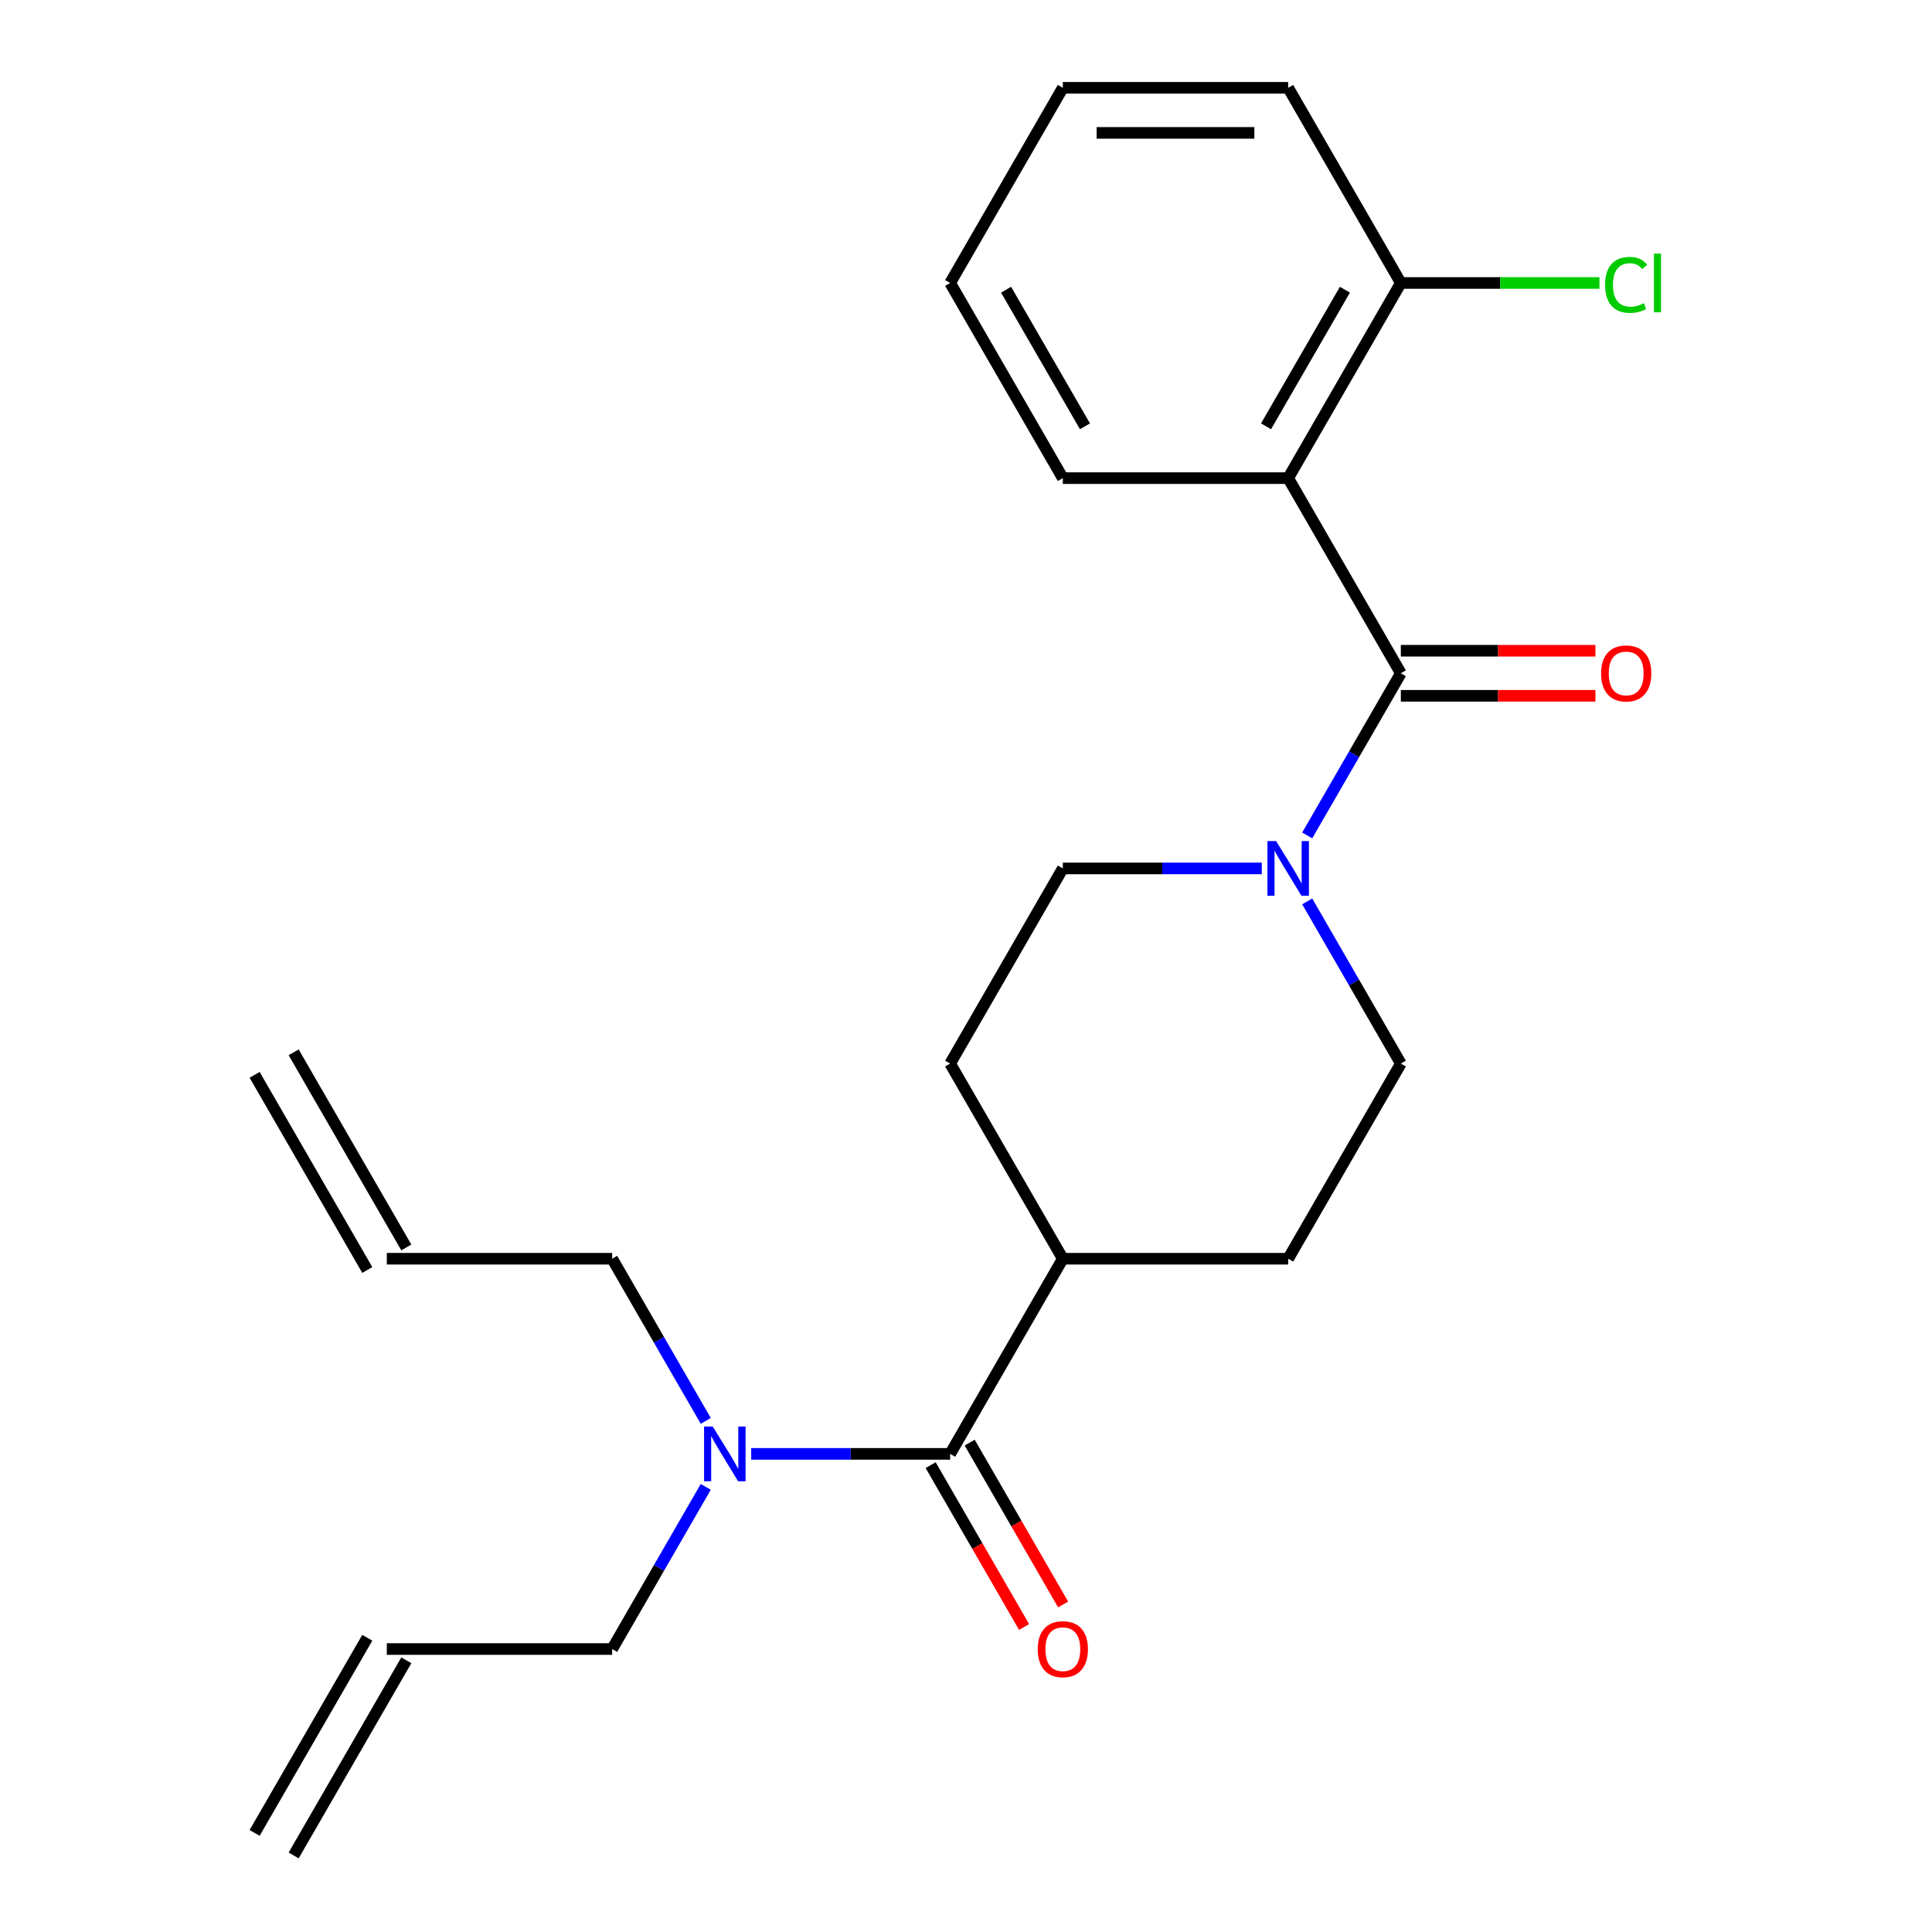 <?xml version='1.0' encoding='iso-8859-1'?>
<svg version='1.1' baseProfile='full'
              xmlns='http://www.w3.org/2000/svg'
                      xmlns:rdkit='http://www.rdkit.org/xml'
                      xmlns:xlink='http://www.w3.org/1999/xlink'
                  xml:space='preserve'
width='1000px' height='1000px' viewBox='0 0 1000 1000'>
<!-- END OF HEADER -->
<rect style='opacity:1.0;fill:#FFFFFF;stroke:none' width='1000' height='1000' x='0' y='0'> </rect>
<path class='bond-0' d='M 725.073,348.485 L 666.755,247.475' style='fill:none;fill-rule:evenodd;stroke:#000000;stroke-width:6px;stroke-linecap:butt;stroke-linejoin:miter;stroke-opacity:1' />
<path class='bond-1' d='M 725.073,348.485 L 700.843,390.452' style='fill:none;fill-rule:evenodd;stroke:#000000;stroke-width:6px;stroke-linecap:butt;stroke-linejoin:miter;stroke-opacity:1' />
<path class='bond-1' d='M 700.843,390.452 L 676.613,432.419' style='fill:none;fill-rule:evenodd;stroke:#0000FF;stroke-width:6px;stroke-linecap:butt;stroke-linejoin:miter;stroke-opacity:1' />
<path class='bond-6' d='M 725.073,360.148 L 775.433,360.148' style='fill:none;fill-rule:evenodd;stroke:#000000;stroke-width:6px;stroke-linecap:butt;stroke-linejoin:miter;stroke-opacity:1' />
<path class='bond-6' d='M 775.433,360.148 L 825.793,360.148' style='fill:none;fill-rule:evenodd;stroke:#FF0000;stroke-width:6px;stroke-linecap:butt;stroke-linejoin:miter;stroke-opacity:1' />
<path class='bond-6' d='M 725.073,336.821 L 775.433,336.821' style='fill:none;fill-rule:evenodd;stroke:#000000;stroke-width:6px;stroke-linecap:butt;stroke-linejoin:miter;stroke-opacity:1' />
<path class='bond-6' d='M 775.433,336.821 L 825.793,336.821' style='fill:none;fill-rule:evenodd;stroke:#FF0000;stroke-width:6px;stroke-linecap:butt;stroke-linejoin:miter;stroke-opacity:1' />
<path class='bond-4' d='M 666.755,247.475 L 725.073,146.465' style='fill:none;fill-rule:evenodd;stroke:#000000;stroke-width:6px;stroke-linecap:butt;stroke-linejoin:miter;stroke-opacity:1' />
<path class='bond-4' d='M 655.3,220.66 L 696.123,149.953' style='fill:none;fill-rule:evenodd;stroke:#000000;stroke-width:6px;stroke-linecap:butt;stroke-linejoin:miter;stroke-opacity:1' />
<path class='bond-17' d='M 666.755,247.475 L 550.118,247.475' style='fill:none;fill-rule:evenodd;stroke:#000000;stroke-width:6px;stroke-linecap:butt;stroke-linejoin:miter;stroke-opacity:1' />
<path class='bond-7' d='M 676.613,466.571 L 700.843,508.538' style='fill:none;fill-rule:evenodd;stroke:#0000FF;stroke-width:6px;stroke-linecap:butt;stroke-linejoin:miter;stroke-opacity:1' />
<path class='bond-7' d='M 700.843,508.538 L 725.073,550.505' style='fill:none;fill-rule:evenodd;stroke:#000000;stroke-width:6px;stroke-linecap:butt;stroke-linejoin:miter;stroke-opacity:1' />
<path class='bond-8' d='M 653.099,449.495 L 601.608,449.495' style='fill:none;fill-rule:evenodd;stroke:#0000FF;stroke-width:6px;stroke-linecap:butt;stroke-linejoin:miter;stroke-opacity:1' />
<path class='bond-8' d='M 601.608,449.495 L 550.118,449.495' style='fill:none;fill-rule:evenodd;stroke:#000000;stroke-width:6px;stroke-linecap:butt;stroke-linejoin:miter;stroke-opacity:1' />
<path class='bond-2' d='M 491.8,752.525 L 550.118,651.515' style='fill:none;fill-rule:evenodd;stroke:#000000;stroke-width:6px;stroke-linecap:butt;stroke-linejoin:miter;stroke-opacity:1' />
<path class='bond-3' d='M 491.8,752.525 L 440.31,752.525' style='fill:none;fill-rule:evenodd;stroke:#000000;stroke-width:6px;stroke-linecap:butt;stroke-linejoin:miter;stroke-opacity:1' />
<path class='bond-3' d='M 440.31,752.525 L 388.819,752.525' style='fill:none;fill-rule:evenodd;stroke:#0000FF;stroke-width:6px;stroke-linecap:butt;stroke-linejoin:miter;stroke-opacity:1' />
<path class='bond-9' d='M 481.699,758.357 L 505.883,800.244' style='fill:none;fill-rule:evenodd;stroke:#000000;stroke-width:6px;stroke-linecap:butt;stroke-linejoin:miter;stroke-opacity:1' />
<path class='bond-9' d='M 505.883,800.244 L 530.066,842.131' style='fill:none;fill-rule:evenodd;stroke:#FF0000;stroke-width:6px;stroke-linecap:butt;stroke-linejoin:miter;stroke-opacity:1' />
<path class='bond-9' d='M 501.901,746.693 L 526.085,788.581' style='fill:none;fill-rule:evenodd;stroke:#000000;stroke-width:6px;stroke-linecap:butt;stroke-linejoin:miter;stroke-opacity:1' />
<path class='bond-9' d='M 526.085,788.581 L 550.268,830.468' style='fill:none;fill-rule:evenodd;stroke:#FF0000;stroke-width:6px;stroke-linecap:butt;stroke-linejoin:miter;stroke-opacity:1' />
<path class='bond-18' d='M 365.305,769.601 L 341.075,811.568' style='fill:none;fill-rule:evenodd;stroke:#0000FF;stroke-width:6px;stroke-linecap:butt;stroke-linejoin:miter;stroke-opacity:1' />
<path class='bond-18' d='M 341.075,811.568 L 316.845,853.535' style='fill:none;fill-rule:evenodd;stroke:#000000;stroke-width:6px;stroke-linecap:butt;stroke-linejoin:miter;stroke-opacity:1' />
<path class='bond-19' d='M 365.305,735.449 L 341.075,693.482' style='fill:none;fill-rule:evenodd;stroke:#0000FF;stroke-width:6px;stroke-linecap:butt;stroke-linejoin:miter;stroke-opacity:1' />
<path class='bond-19' d='M 341.075,693.482 L 316.845,651.515' style='fill:none;fill-rule:evenodd;stroke:#000000;stroke-width:6px;stroke-linecap:butt;stroke-linejoin:miter;stroke-opacity:1' />
<path class='bond-16' d='M 725.073,146.465 L 776.473,146.465' style='fill:none;fill-rule:evenodd;stroke:#000000;stroke-width:6px;stroke-linecap:butt;stroke-linejoin:miter;stroke-opacity:1' />
<path class='bond-16' d='M 776.473,146.465 L 827.873,146.465' style='fill:none;fill-rule:evenodd;stroke:#00CC00;stroke-width:6px;stroke-linecap:butt;stroke-linejoin:miter;stroke-opacity:1' />
<path class='bond-20' d='M 725.073,146.465 L 666.755,45.455' style='fill:none;fill-rule:evenodd;stroke:#000000;stroke-width:6px;stroke-linecap:butt;stroke-linejoin:miter;stroke-opacity:1' />
<path class='bond-5' d='M 550.118,651.515 L 491.8,550.505' style='fill:none;fill-rule:evenodd;stroke:#000000;stroke-width:6px;stroke-linecap:butt;stroke-linejoin:miter;stroke-opacity:1' />
<path class='bond-23' d='M 550.118,651.515 L 666.755,651.515' style='fill:none;fill-rule:evenodd;stroke:#000000;stroke-width:6px;stroke-linecap:butt;stroke-linejoin:miter;stroke-opacity:1' />
<path class='bond-11' d='M 725.073,550.505 L 666.755,651.515' style='fill:none;fill-rule:evenodd;stroke:#000000;stroke-width:6px;stroke-linecap:butt;stroke-linejoin:miter;stroke-opacity:1' />
<path class='bond-10' d='M 550.118,449.495 L 491.8,550.505' style='fill:none;fill-rule:evenodd;stroke:#000000;stroke-width:6px;stroke-linecap:butt;stroke-linejoin:miter;stroke-opacity:1' />
<path class='bond-12' d='M 200.209,651.515 L 316.845,651.515' style='fill:none;fill-rule:evenodd;stroke:#000000;stroke-width:6px;stroke-linecap:butt;stroke-linejoin:miter;stroke-opacity:1' />
<path class='bond-14' d='M 210.31,645.683 L 151.992,544.673' style='fill:none;fill-rule:evenodd;stroke:#000000;stroke-width:6px;stroke-linecap:butt;stroke-linejoin:miter;stroke-opacity:1' />
<path class='bond-14' d='M 190.108,657.347 L 131.79,556.337' style='fill:none;fill-rule:evenodd;stroke:#000000;stroke-width:6px;stroke-linecap:butt;stroke-linejoin:miter;stroke-opacity:1' />
<path class='bond-13' d='M 200.209,853.535 L 316.845,853.535' style='fill:none;fill-rule:evenodd;stroke:#000000;stroke-width:6px;stroke-linecap:butt;stroke-linejoin:miter;stroke-opacity:1' />
<path class='bond-15' d='M 190.108,847.704 L 131.79,948.714' style='fill:none;fill-rule:evenodd;stroke:#000000;stroke-width:6px;stroke-linecap:butt;stroke-linejoin:miter;stroke-opacity:1' />
<path class='bond-15' d='M 210.31,859.367 L 151.992,960.377' style='fill:none;fill-rule:evenodd;stroke:#000000;stroke-width:6px;stroke-linecap:butt;stroke-linejoin:miter;stroke-opacity:1' />
<path class='bond-21' d='M 550.118,247.475 L 491.8,146.465' style='fill:none;fill-rule:evenodd;stroke:#000000;stroke-width:6px;stroke-linecap:butt;stroke-linejoin:miter;stroke-opacity:1' />
<path class='bond-21' d='M 561.572,220.66 L 520.75,149.953' style='fill:none;fill-rule:evenodd;stroke:#000000;stroke-width:6px;stroke-linecap:butt;stroke-linejoin:miter;stroke-opacity:1' />
<path class='bond-24' d='M 666.755,45.455 L 550.118,45.455' style='fill:none;fill-rule:evenodd;stroke:#000000;stroke-width:6px;stroke-linecap:butt;stroke-linejoin:miter;stroke-opacity:1' />
<path class='bond-24' d='M 649.259,68.782 L 567.614,68.782' style='fill:none;fill-rule:evenodd;stroke:#000000;stroke-width:6px;stroke-linecap:butt;stroke-linejoin:miter;stroke-opacity:1' />
<path class='bond-22' d='M 491.8,146.465 L 550.118,45.455' style='fill:none;fill-rule:evenodd;stroke:#000000;stroke-width:6px;stroke-linecap:butt;stroke-linejoin:miter;stroke-opacity:1' />
<path  class='atom-2' d='M 660.495 435.335
L 669.775 450.335
Q 670.695 451.815, 672.175 454.495
Q 673.655 457.175, 673.735 457.335
L 673.735 435.335
L 677.495 435.335
L 677.495 463.655
L 673.615 463.655
L 663.655 447.255
Q 662.495 445.335, 661.255 443.135
Q 660.055 440.935, 659.695 440.255
L 659.695 463.655
L 656.015 463.655
L 656.015 435.335
L 660.495 435.335
' fill='#0000FF'/>
<path  class='atom-4' d='M 368.904 738.365
L 378.184 753.365
Q 379.104 754.845, 380.584 757.525
Q 382.064 760.205, 382.144 760.365
L 382.144 738.365
L 385.904 738.365
L 385.904 766.685
L 382.024 766.685
L 372.064 750.285
Q 370.904 748.365, 369.664 746.165
Q 368.464 743.965, 368.104 743.285
L 368.104 766.685
L 364.424 766.685
L 364.424 738.365
L 368.904 738.365
' fill='#0000FF'/>
<path  class='atom-7' d='M 828.709 348.565
Q 828.709 341.765, 832.069 337.965
Q 835.429 334.165, 841.709 334.165
Q 847.989 334.165, 851.349 337.965
Q 854.709 341.765, 854.709 348.565
Q 854.709 355.445, 851.309 359.365
Q 847.909 363.245, 841.709 363.245
Q 835.469 363.245, 832.069 359.365
Q 828.709 355.485, 828.709 348.565
M 841.709 360.045
Q 846.029 360.045, 848.349 357.165
Q 850.709 354.245, 850.709 348.565
Q 850.709 343.005, 848.349 340.205
Q 846.029 337.365, 841.709 337.365
Q 837.389 337.365, 835.029 340.165
Q 832.709 342.965, 832.709 348.565
Q 832.709 354.285, 835.029 357.165
Q 837.389 360.045, 841.709 360.045
' fill='#FF0000'/>
<path  class='atom-10' d='M 537.118 853.615
Q 537.118 846.815, 540.478 843.015
Q 543.838 839.215, 550.118 839.215
Q 556.398 839.215, 559.758 843.015
Q 563.118 846.815, 563.118 853.615
Q 563.118 860.495, 559.718 864.415
Q 556.318 868.295, 550.118 868.295
Q 543.878 868.295, 540.478 864.415
Q 537.118 860.535, 537.118 853.615
M 550.118 865.095
Q 554.438 865.095, 556.758 862.215
Q 559.118 859.295, 559.118 853.615
Q 559.118 848.055, 556.758 845.255
Q 554.438 842.415, 550.118 842.415
Q 545.798 842.415, 543.438 845.215
Q 541.118 848.015, 541.118 853.615
Q 541.118 859.335, 543.438 862.215
Q 545.798 865.095, 550.118 865.095
' fill='#FF0000'/>
<path  class='atom-17' d='M 830.789 147.445
Q 830.789 140.405, 834.069 136.725
Q 837.389 133.005, 843.669 133.005
Q 849.509 133.005, 852.629 137.125
L 849.989 139.285
Q 847.709 136.285, 843.669 136.285
Q 839.389 136.285, 837.109 139.165
Q 834.869 142.005, 834.869 147.445
Q 834.869 153.045, 837.189 155.925
Q 839.549 158.805, 844.109 158.805
Q 847.229 158.805, 850.869 156.925
L 851.989 159.925
Q 850.509 160.885, 848.269 161.445
Q 846.029 162.005, 843.549 162.005
Q 837.389 162.005, 834.069 158.245
Q 830.789 154.485, 830.789 147.445
' fill='#00CC00'/>
<path  class='atom-17' d='M 856.069 131.285
L 859.749 131.285
L 859.749 161.645
L 856.069 161.645
L 856.069 131.285
' fill='#00CC00'/>
</svg>
